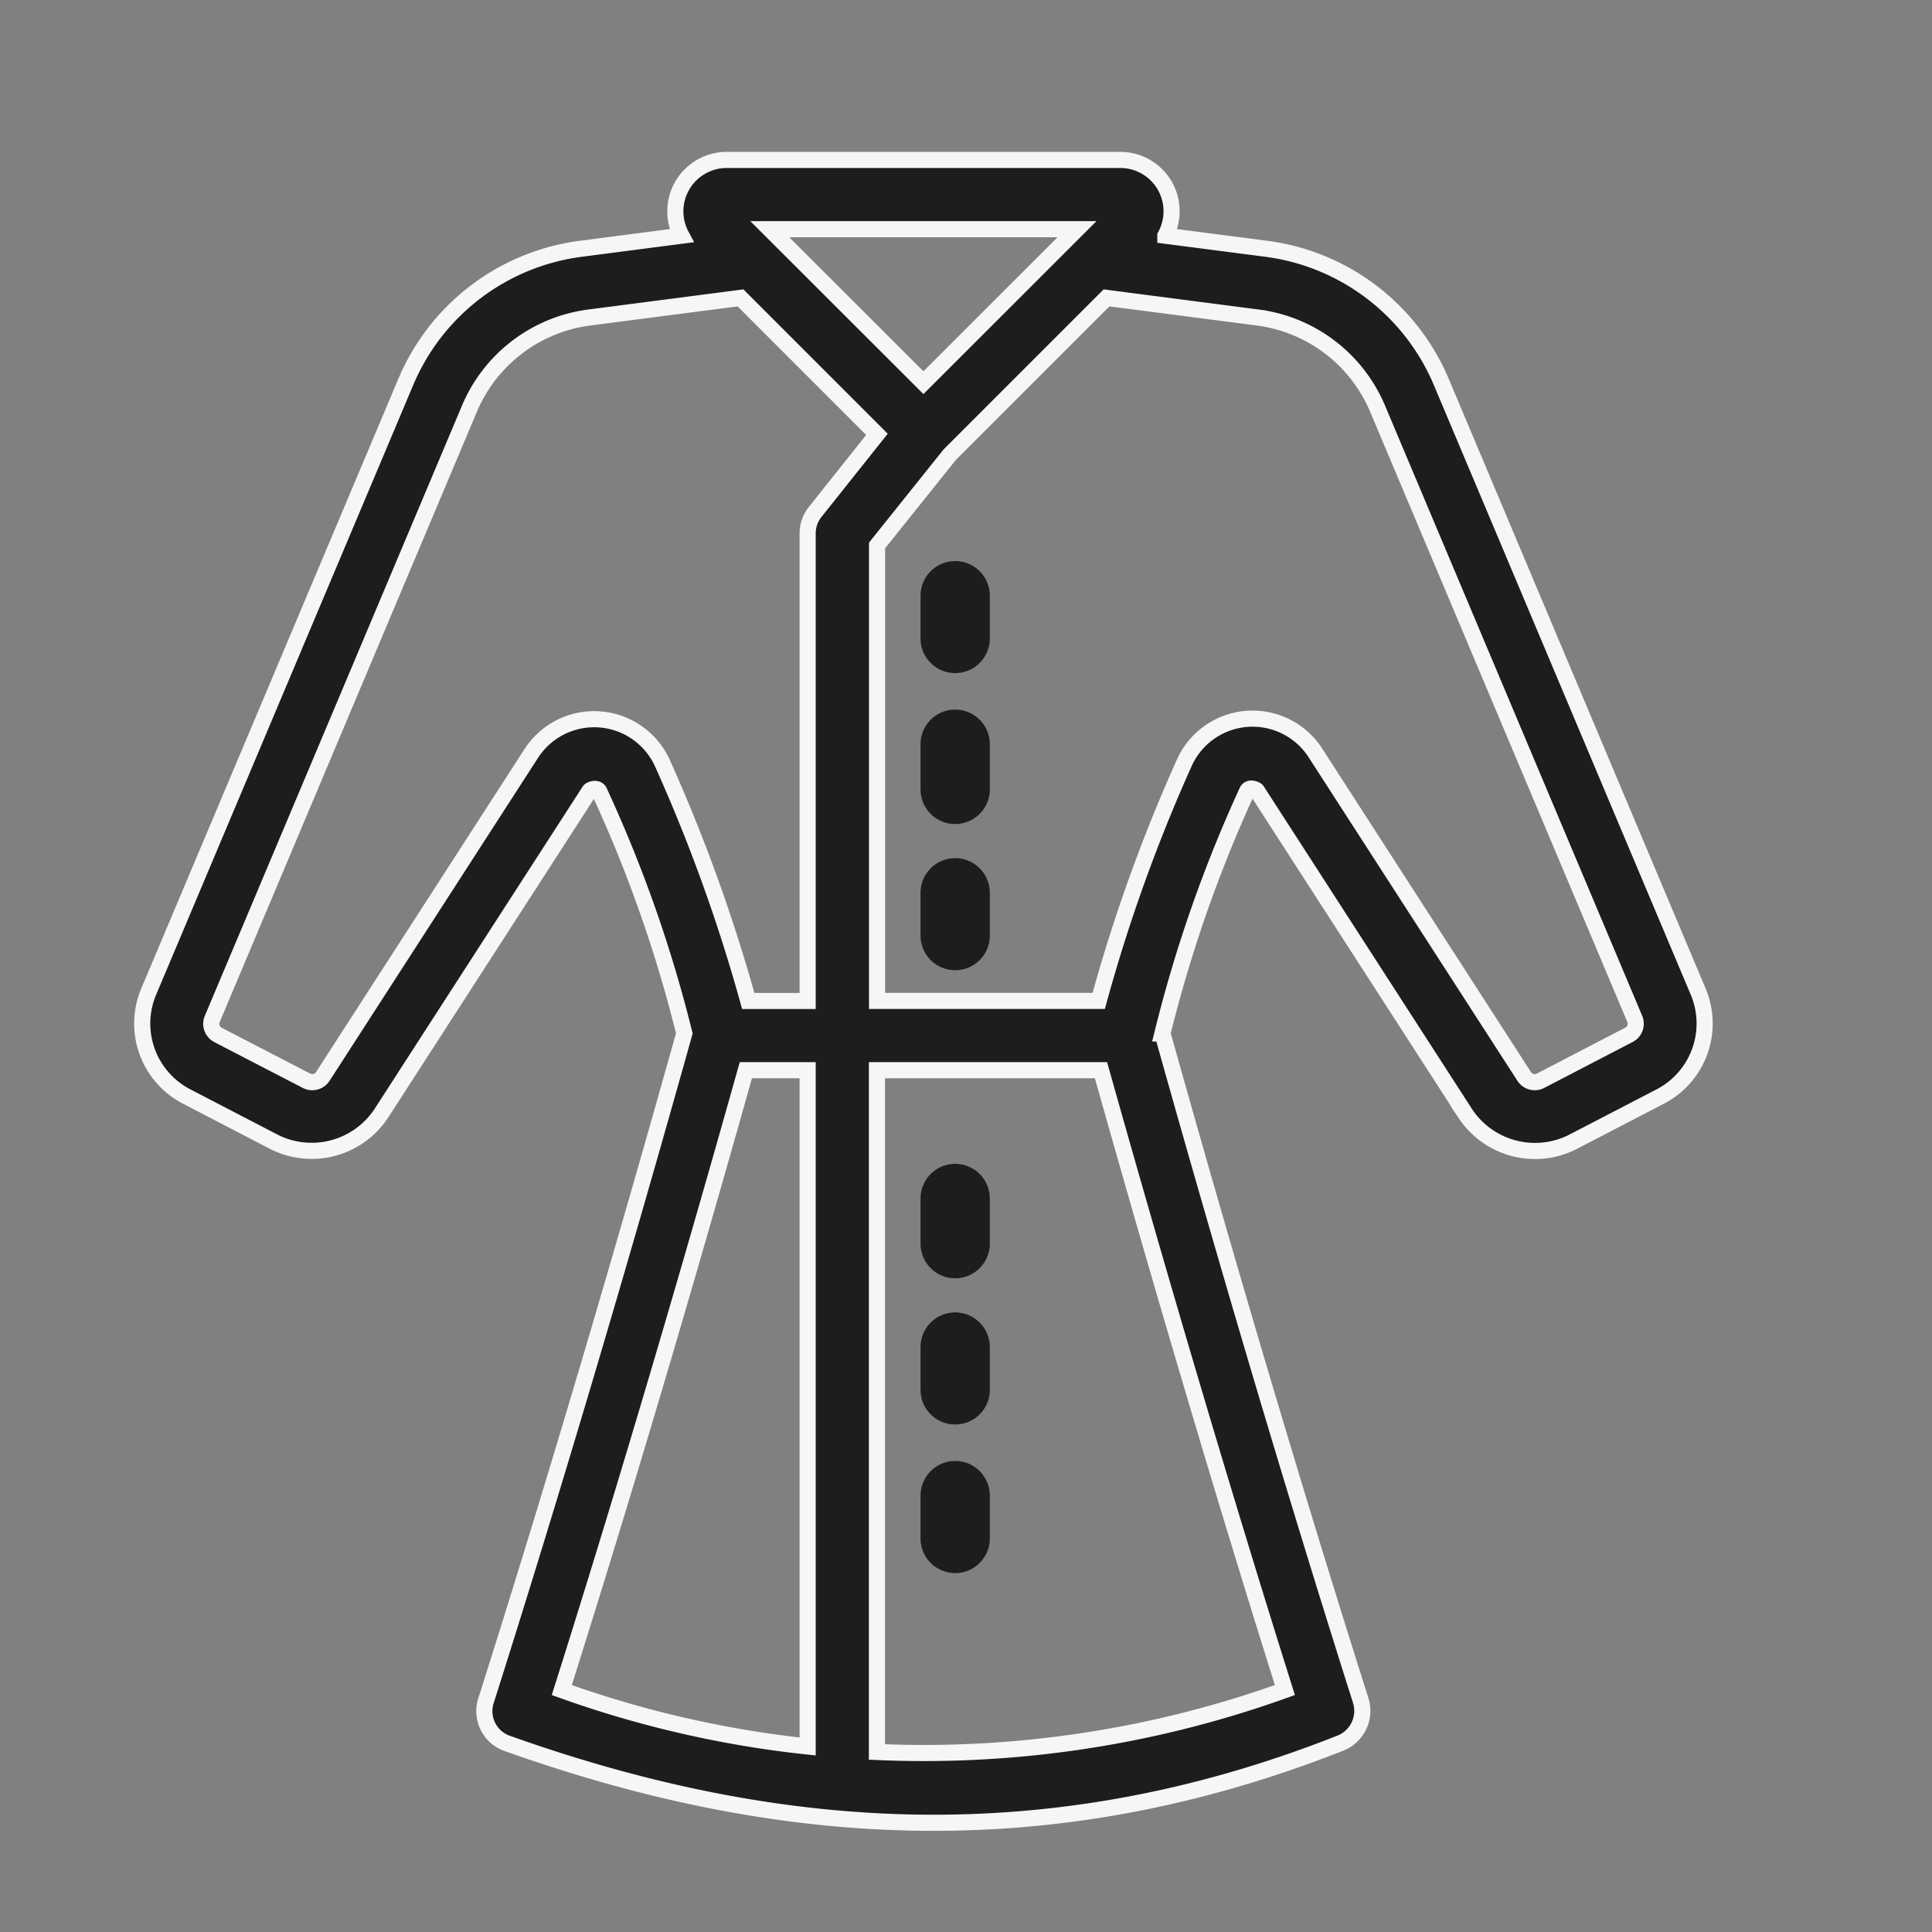 <svg id="Ebene_1" data-name="Ebene 1" xmlns="http://www.w3.org/2000/svg" width="16.911mm" height="16.911mm" viewBox="0 0 47.936 47.936">
  <rect x="0" y="0" width="47.936" height="47.936" fill="#808080" stroke="none"/>
  <defs>
    <style>
      .cls-1, .cls-2 {
        fill: #1d1e1c;
      }

      .cls-1 {
        stroke: #f6f6f6;
        stroke-miterlimit: 10;
        stroke-width: 0.4px;
      }
    </style>
  </defs>
  <g>
    <path class="cls-1" d="M42.14,24.616,35.756,9.466A5.477,5.477,0,0,0,31.43,6.174l-2.515-.326a1.273,1.273,0,0,0-1.121-1.88H18.03a1.275,1.275,0,0,0-1.121,1.88L14.4,6.174a5.476,5.476,0,0,0-4.328,3.293L3.684,24.616A2.038,2.038,0,0,0,4.619,27.2l2.194,1.139a2.071,2.071,0,0,0,2.638-.7l5.175-8.016c.02-.032.192-.1.245.017a33.378,33.378,0,0,1,2.108,6c-1.669,5.96-3.324,11.526-4.918,16.549a.847.847,0,0,0,.5,1.059c6.68,2.382,13.411,2.881,20.7,0a.861.861,0,0,0,.5-1.059c-1.593-5.016-3.247-10.582-4.919-16.548a33.738,33.738,0,0,1,2.1-6.01c.054-.119.225-.043.244-.014l5.18,8.025a2.073,2.073,0,0,0,2.64.7l2.2-1.142A2.04,2.04,0,0,0,42.14,24.616ZM26.722,5.687l-3.81,3.808L19.1,5.687ZM16.448,18.963a1.859,1.859,0,0,0-3.266-.269L8.008,26.71a.311.311,0,0,1-.4.107l-2.2-1.139a.311.311,0,0,1-.142-.395L11.65,10.134a3.75,3.75,0,0,1,2.964-2.255l3.759-.488,3.385,3.386L20.227,12.7a.856.856,0,0,0-.188.536v11.6H18.565A41.212,41.212,0,0,0,16.448,18.963Zm2.058,7.59h1.533v16.78a26.273,26.273,0,0,1-6.1-1.4C15.428,37.226,16.96,32.054,18.506,26.553ZM31.88,41.933a26.478,26.478,0,0,1-10.122,1.536V26.553h5.559C28.866,32.06,30.4,37.232,31.88,41.933Zm8.533-16.255-2.194,1.139a.311.311,0,0,1-.4-.107l-5.18-8.026a1.856,1.856,0,0,0-3.264.263,40.562,40.562,0,0,0-2.114,5.887h-5.5v-11.3l1.8-2.249,3.894-3.894,3.759.488a3.749,3.749,0,0,1,2.963,2.254l6.385,15.15A.311.311,0,0,1,40.413,25.678Z"/>
    <path class="cls-2" d="M23.7,13.921a.86.86,0,0,0-.86.858h0v1.091a.86.86,0,0,0,1.719,0V14.78a.858.858,0,0,0-.857-.859Z"/>
    <path class="cls-2" d="M23.7,17.606a.86.86,0,0,0-.86.86h0v1.09a.86.86,0,1,0,1.719.059.581.581,0,0,0,0-.059v-1.09a.86.86,0,0,0-.858-.86Z"/>
    <path class="cls-2" d="M23.7,21.292a.86.86,0,0,0-.86.859v1.091a.86.86,0,0,0,1.719,0V22.151A.86.86,0,0,0,23.7,21.292Z"/>
    <path class="cls-2" d="M23.7,28.877a.86.86,0,0,0-.86.86h0v1.09a.86.86,0,1,0,1.719.059.581.581,0,0,0,0-.059v-1.09a.86.86,0,0,0-.858-.86Z"/>
    <path class="cls-2" d="M23.7,32.563a.86.86,0,0,0-.86.859v1.091a.86.86,0,0,0,1.719,0V33.422a.86.86,0,0,0-.859-.859Z"/>
    <path class="cls-2" d="M23.7,36.249a.86.86,0,0,0-.86.858h0V38.2a.86.86,0,0,0,1.719,0V37.108a.858.858,0,0,0-.857-.859Z"/>
  </g>
</svg>
